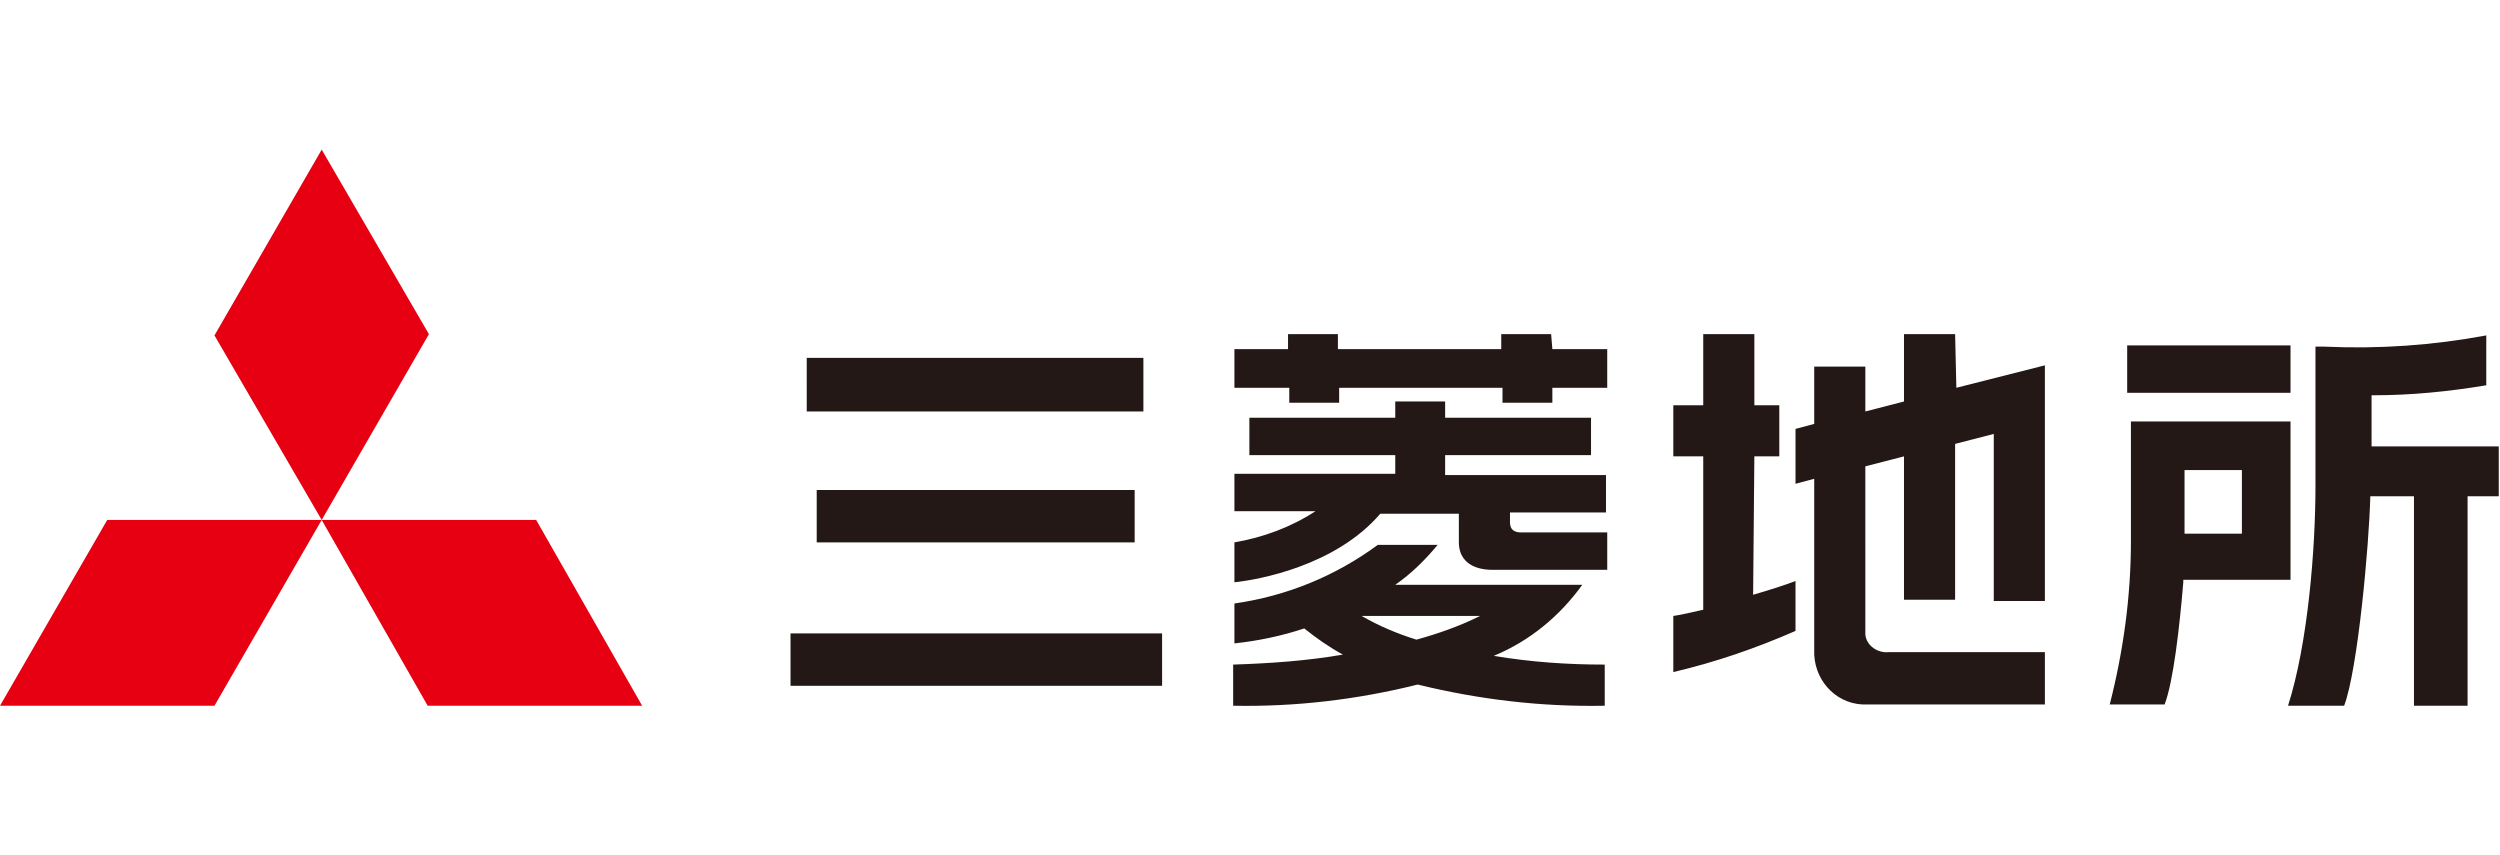<?xml version="1.0" encoding="utf-8"?>
<!-- Generator: Adobe Illustrator 24.2.0, SVG Export Plug-In . SVG Version: 6.00 Build 0)  -->
<svg version="1.1" id="レイヤー_1" xmlns="http://www.w3.org/2000/svg" xmlns:xlink="http://www.w3.org/1999/xlink" x="0px"
	 y="0px" viewBox="0 0 200.5 68.6" style="enable-background:new 0 0 200.5 68.6;" xml:space="preserve">
<style type="text/css">
	.st0{fill:#E60012;}
	.st1{fill:#231815;}
</style>
<g>
	<polygon class="st0" points="8.6,41.7 25.8,41.7 17.2,56.6 0,56.6 	"/>
	<polygon class="st0" points="25.8,41.7 43,41.7 51.5,56.6 34.3,56.6 	"/>
	<polygon class="st0" points="25.8,12 34.4,26.8 25.8,41.7 17.2,26.9 	"/>
	<path class="st1" d="M63.4,55h29.8v-4.2H63.4V55z M91,43.5v-4.2H65.5v4.2L91,43.5z M183.7,27.7h-13.1v3.8h13.1L183.7,27.7z
		 M91.7,28.7h-27V33h27V28.7z M183.7,33.8h-12.8v9.6c0,4.4-0.6,8.8-1.7,13.1h4.4c0.7-1.8,1.2-6.2,1.5-9.8v-0.2h8.6L183.7,33.8z
		 M179.8,42.8h-4.6v-5.1h4.6L179.8,42.8z M140.7,36.6h2v-4.1h-2v-5.7h-4.1v5.7h-2.4v4.1h2.4v12.3c-0.9,0.2-1.7,0.4-2.4,0.5v4.5
		c3.4-0.8,6.6-1.9,9.8-3.3v-4c-0.8,0.3-2,0.7-3.4,1.1L140.7,36.6z M156.8,26.8h-4.1v5.4l-3.1,0.8v-3.6h-4.1v4.6l-1.5,0.4v4.4
		l1.5-0.4v13.7c-0.1,2.3,1.6,4.3,3.9,4.4c0.2,0,0.4,0,0.6,0h14v-4.2h-12.5c-0.9,0.1-1.8-0.5-1.9-1.4c0-0.2,0-0.3,0-0.5V37.4l3.1-0.8
		v11.5h4.1V35.6l3.1-0.8v13.4h4.1V29.3l-7.1,1.8L156.8,26.8z M190.2,35.8v-4.1h0.2c3,0,6-0.3,9-0.8c0-0.2,0-3.8,0-4
		c-4.3,0.8-8.6,1.1-13,0.9h-0.7V39c0,5-0.6,12.6-2.2,17.6h4.5c1.1-2.9,2-12.9,2.1-16.8h3.5v16.8h4.3V39.8h2.5v-4L190.2,35.8z
		 M126.9,46.9h-15c1.3-0.9,2.4-2,3.4-3.2h-4.8c-3.4,2.5-7.3,4.1-11.5,4.7v3.2c1.9-0.2,3.8-0.6,5.6-1.2c1,0.8,2,1.5,3.1,2.1
		c-2.9,0.5-5.8,0.7-8.8,0.8v3.3c5,0.1,10-0.5,14.8-1.7c4.9,1.2,9.9,1.8,15,1.7v-3.3c-3,0-5.9-0.2-8.9-0.7
		C122.7,51.4,125.1,49.4,126.9,46.9z M113.6,51.3c-1.6-0.5-3-1.1-4.4-1.9h9.5C117.1,50.2,115.4,50.8,113.6,51.3z M115.9,36.5h11.7
		v-3h-11.7v-1.3h-4v1.3h-11.7v3h11.7V38H99v3h6.5c-2,1.3-4.2,2.1-6.5,2.5v3.2c1.9-0.2,8.1-1.3,11.7-5.5h6.3v2.3c0,1.4,1,2.2,2.7,2.2
		h9.2v-3h-6.9c-0.9,0-0.9-0.6-0.9-0.9v-0.7h7.7v-3h-12.9V36.5z M124.4,26.8h-4v1.2h-13.1v-1.2h-4v1.2H99v3.1h4.4v1.2h4v-1.2h13.1
		v1.2h4v-1.2h4.4v-3.1h-4.4L124.4,26.8z"/>
</g>
</svg>
